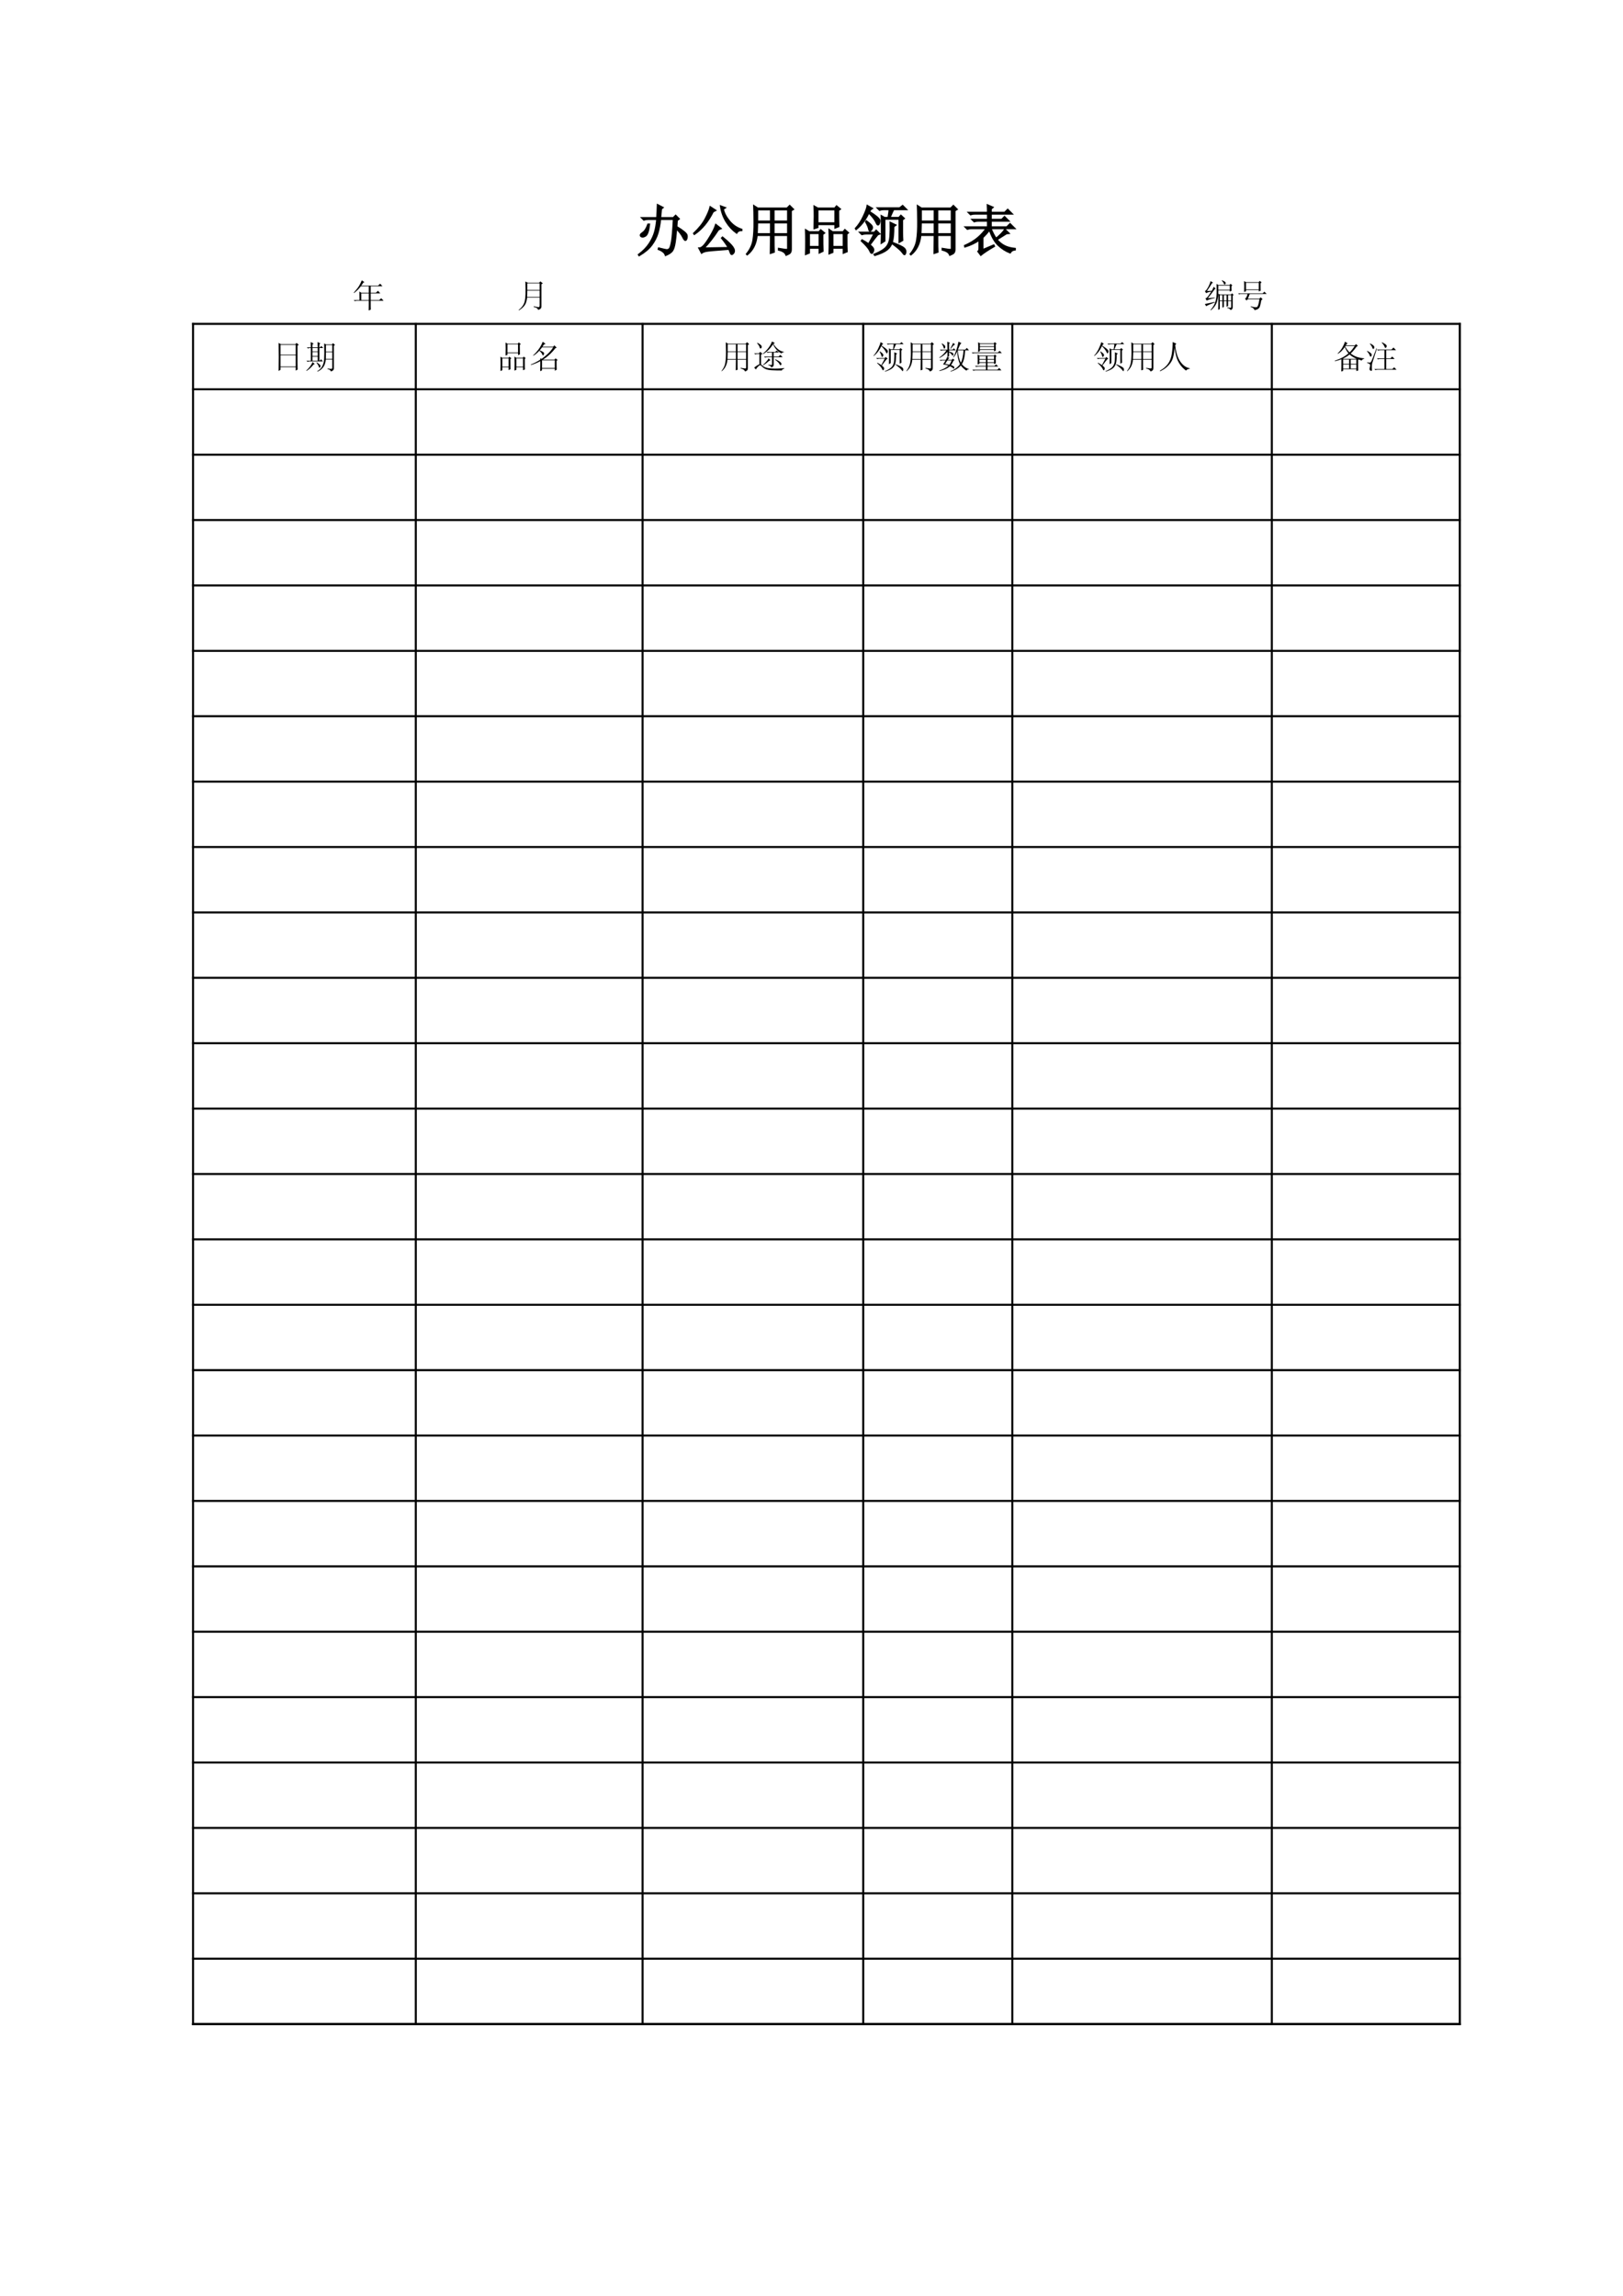 <?xml version="1.0" encoding="UTF-8"?>
<svg xmlns="http://www.w3.org/2000/svg" xmlns:xlink="http://www.w3.org/1999/xlink" width="595.304pt" height="841.89pt" viewBox="0 0 595.304 841.89" version="1.1">
<defs>
<g>
<symbol overflow="visible" id="glyph0-0">
<path style="stroke:none;" d=""/>
</symbol>
<symbol overflow="visible" id="glyph0-1">
<path style="stroke:none;" d="M 15.172 -10.719 L 15.875 -11.266 L 14.703 -12.438 L 13.844 -11.578 L 9.062 -11.578 L 9.375 -14.938 L 9.922 -15.406 L 8.125 -16.344 C 8.07 -14.727 7.992 -13.141 7.891 -11.578 L 2.422 -11.578 L 3.047 -10.953 C 3.516 -11.109 4.035 -11.188 4.609 -11.188 L 7.891 -11.188 C 7.734 -9.301 7.457 -7.68 7.062 -6.328 C 6.676 -4.973 6.023 -3.594 5.109 -2.188 C 4.203 -0.781 2.891 0.57 1.172 1.875 L 1.328 2.109 C 3.359 0.91 4.879 -0.375 5.891 -1.75 C 6.91 -3.133 7.641 -4.555 8.078 -6.016 C 8.523 -7.473 8.852 -9.195 9.062 -11.188 L 14 -11.188 C 13.789 -7.164 13.555 -4.398 13.297 -2.891 C 13.035 -1.379 12.734 -0.477 12.391 -0.188 C 12.055 0.094 11.691 0.207 11.297 0.156 C 10.91 0.102 9.984 -0.102 8.516 -0.469 L 8.438 -0.156 C 9.906 0.414 10.77 1.145 11.031 2.031 C 11.914 1.664 12.602 1.258 13.094 0.812 C 13.594 0.375 13.973 -0.469 14.234 -1.719 C 14.492 -2.969 14.727 -5 14.938 -7.812 C 16.133 -6.613 16.969 -5.52 17.438 -4.531 C 17.906 -3.539 18.27 -3.254 18.531 -3.672 C 18.789 -4.086 18.867 -4.609 18.766 -5.234 C 18.66 -5.859 17.41 -6.898 15.016 -8.359 Z M 4.609 -9.219 C 4.086 -7.707 3.438 -6.691 2.656 -6.172 C 1.875 -5.648 1.664 -5.234 2.031 -4.922 C 2.395 -4.609 2.914 -4.66 3.594 -5.078 C 4.27 -5.492 4.738 -6.875 5 -9.219 Z M 4.609 -9.219 "/>
</symbol>
<symbol overflow="visible" id="glyph0-2">
<path style="stroke:none;" d="M 4.922 -0.469 C 6.691 -2.238 8.492 -4.531 10.328 -7.344 L 11.188 -7.734 L 9.453 -9.062 C 9.086 -7.914 8.422 -6.535 7.453 -4.922 C 6.492 -3.305 5.703 -2.16 5.078 -1.484 C 4.453 -0.805 3.879 -0.469 3.359 -0.469 L 4.219 1.172 C 4.582 0.91 5.102 0.703 5.781 0.547 C 6.457 0.391 9.301 0.129 14.312 -0.234 C 14.469 0.129 14.648 0.609 14.859 1.203 C 15.066 1.805 15.391 1.832 15.828 1.281 C 16.273 0.738 16.211 0.039 15.641 -0.812 C 15.066 -1.676 13.816 -2.891 11.891 -4.453 L 11.656 -4.219 C 12.75 -2.863 13.582 -1.664 14.156 -0.625 Z M 7.422 -15.562 C 7.16 -14.469 6.57 -13.047 5.656 -11.297 C 4.75 -9.547 3.332 -7.758 1.406 -5.938 L 1.562 -5.703 C 4.27 -7.523 6.535 -10.266 8.359 -13.922 L 9.219 -14.391 Z M 12.75 -15.328 L 11.266 -15.875 C 11.578 -13.789 12.254 -11.91 13.297 -10.234 C 14.336 -8.566 15.586 -7.211 17.047 -6.172 C 17.41 -6.797 18.008 -7.109 18.844 -7.109 L 18.844 -7.344 C 17.07 -7.914 15.57 -8.945 14.344 -10.438 C 13.125 -11.926 12.359 -13.398 12.047 -14.859 Z M 12.75 -15.328 "/>
</symbol>
<symbol overflow="visible" id="glyph0-3">
<path style="stroke:none;" d="M 10.641 -9.922 L 15.875 -9.922 L 15.875 -5.703 L 10.641 -5.703 Z M 12.516 -0.312 L 12.516 0.078 C 14.023 0.441 14.938 1.066 15.25 1.953 C 15.926 1.691 16.379 1.43 16.609 1.172 C 16.848 0.91 16.969 0.469 16.969 -0.156 L 16.969 -14.312 L 17.75 -14.781 L 16.5 -16.031 L 15.562 -15.094 L 4.766 -15.094 L 3.438 -15.953 C 3.488 -14.961 3.523 -13.082 3.547 -10.312 C 3.578 -7.551 3.445 -5.27 3.156 -3.469 C 2.875 -1.676 2.082 0.023 0.781 1.641 L 0.938 1.797 C 2.969 0.18 4.141 -2.188 4.453 -5.312 L 9.609 -5.312 C 9.609 -3.906 9.582 -1.719 9.531 1.25 L 10.719 0.859 C 10.664 0.129 10.641 -1.926 10.641 -5.312 L 15.875 -5.312 L 15.875 -0.391 C 15.875 -0.078 15.703 0.078 15.359 0.078 C 15.023 0.078 14.078 -0.051 12.516 -0.312 Z M 4.609 -14.703 L 9.609 -14.703 L 9.609 -10.328 L 4.609 -10.328 Z M 10.641 -14.703 L 15.875 -14.703 L 15.875 -10.328 L 10.641 -10.328 Z M 4.609 -9.922 L 9.609 -9.922 L 9.609 -5.703 L 4.453 -5.703 C 4.504 -6.273 4.555 -7.68 4.609 -9.922 Z M 4.609 -9.922 "/>
</symbol>
<symbol overflow="visible" id="glyph0-4">
<path style="stroke:none;" d="M 17.359 -5.703 L 17.906 -6.172 L 16.734 -7.188 L 16.109 -6.406 L 12.203 -6.406 L 11.031 -7.188 C 11.082 -5.988 11.109 -4.555 11.109 -2.891 C 11.109 -1.223 11.082 0.207 11.031 1.406 L 12.203 0.938 L 12.203 -0.625 L 16.266 -0.625 L 16.266 1.172 L 17.438 0.703 C 17.383 0.18 17.359 -1.953 17.359 -5.703 Z M 12.203 -6.016 L 16.266 -6.016 L 16.266 -1.016 L 12.203 -1.016 Z M 14.312 -14.391 L 14.938 -14.859 L 13.688 -15.875 L 13.062 -15.094 L 6.797 -15.094 L 5.547 -15.797 C 5.598 -14.703 5.625 -13.516 5.625 -12.234 C 5.625 -10.961 5.598 -9.488 5.547 -7.812 L 6.719 -8.203 L 6.719 -9.297 L 13.219 -9.297 L 13.219 -8.047 L 14.391 -8.516 C 14.336 -9.879 14.312 -11.836 14.312 -14.391 Z M 6.719 -14.703 L 13.219 -14.703 L 13.219 -9.688 L 6.719 -9.688 Z M 8.516 -5.625 L 9.141 -6.094 L 7.891 -7.109 L 7.266 -6.406 L 3.594 -6.406 L 2.422 -7.109 C 2.473 -5.961 2.5 -4.539 2.5 -2.844 C 2.5 -1.156 2.473 0.336 2.422 1.641 L 3.594 1.172 L 3.594 -0.625 L 7.422 -0.625 L 7.422 1.094 L 8.594 0.547 C 8.539 -0.703 8.516 -2.758 8.516 -5.625 Z M 3.594 -6.016 L 7.422 -6.016 L 7.422 -1.016 L 3.594 -1.016 Z M 3.594 -6.016 "/>
</symbol>
<symbol overflow="visible" id="glyph0-5">
<path style="stroke:none;" d="M 6.641 -15.094 L 5 -16.031 C 4.895 -15.25 4.438 -13.984 3.625 -12.234 C 2.82 -10.484 1.848 -8.984 0.703 -7.734 L 0.859 -7.5 C 2.836 -9.113 4.375 -11.148 5.469 -13.609 C 6.926 -12.148 7.848 -10.945 8.234 -10 C 8.629 -9.062 8.957 -8.895 9.219 -9.5 C 9.477 -10.102 9.531 -10.562 9.375 -10.875 C 9.219 -11.188 8.914 -11.535 8.469 -11.922 C 8.031 -12.316 7.082 -12.984 5.625 -13.922 C 5.938 -14.492 6.273 -14.883 6.641 -15.094 Z M 4.453 -10.172 C 5.078 -9.066 5.453 -8.176 5.578 -7.5 C 5.711 -6.82 5.973 -6.727 6.359 -7.219 C 6.754 -7.719 6.832 -8.176 6.594 -8.594 C 6.363 -9.008 5.703 -9.613 4.609 -10.406 Z M 3.047 -3.438 L 2.891 -3.203 C 4.555 -1.641 5.57 -0.43 5.938 0.422 C 6.301 1.285 6.625 1.469 6.906 0.969 C 7.195 0.477 7.266 0.051 7.109 -0.312 C 6.953 -0.676 6.508 -1.145 5.781 -1.719 C 7.238 -3.695 8.227 -4.973 8.75 -5.547 L 9.375 -5.781 L 8.203 -6.953 L 7.578 -6.25 L 2.344 -6.25 L 2.969 -5.625 C 3.438 -5.781 3.957 -5.859 4.531 -5.859 L 7.578 -5.859 L 5.469 -1.953 C 4.633 -2.523 3.828 -3.02 3.047 -3.438 Z M 10.172 -2.5 L 11.266 -3.203 L 11.266 -11.266 L 16.734 -11.266 L 16.734 -2.812 L 17.828 -3.438 C 17.773 -4.375 17.75 -5.285 17.75 -6.172 L 17.75 -10.953 L 18.375 -11.422 L 17.281 -12.438 L 16.578 -11.656 L 13.141 -11.656 C 13.766 -13.164 14.234 -14.207 14.547 -14.781 L 19.156 -14.781 L 17.906 -16.031 L 16.812 -15.172 L 8.828 -15.172 L 9.453 -14.547 C 9.93 -14.703 10.457 -14.781 11.031 -14.781 L 13.062 -14.781 C 13.062 -14.156 12.93 -13.113 12.672 -11.656 L 11.266 -11.656 L 10.172 -12.281 C 10.223 -10.707 10.25 -9.02 10.25 -7.219 C 10.25 -5.426 10.223 -3.852 10.172 -2.5 Z M 15.25 -8.984 L 13.453 -9.844 C 13.504 -8.07 13.477 -6.406 13.375 -4.844 C 13.27 -3.281 12.836 -2.016 12.078 -1.047 C 11.328 -0.086 9.828 0.859 7.578 1.797 L 7.734 2.031 C 9.773 1.406 11.25 0.727 12.156 0 C 13.07 -0.727 13.695 -1.664 14.031 -2.812 C 14.375 -3.957 14.547 -5.832 14.547 -8.438 Z M 14.234 -2.5 L 14.156 -2.266 C 15.613 -1.172 16.586 -0.379 17.078 0.109 C 17.578 0.609 17.969 1.066 18.25 1.484 C 18.539 1.898 18.766 1.797 18.922 1.172 C 19.078 0.547 18.906 0 18.406 -0.469 C 17.914 -0.938 16.523 -1.613 14.234 -2.5 Z M 14.234 -2.5 "/>
</symbol>
<symbol overflow="visible" id="glyph0-6">
<path style="stroke:none;" d="M 7.188 0.156 L 7.188 -4.453 C 8.176 -5.391 9.035 -6.352 9.766 -7.344 C 10.609 -4.789 11.691 -2.891 13.016 -1.641 C 14.348 -0.391 15.77 0.52 17.281 1.094 C 17.645 0.469 18.242 0.102 19.078 0 L 19.078 -0.312 C 17.516 -0.469 16.211 -0.816 15.172 -1.359 C 14.129 -1.91 13.191 -2.68 12.359 -3.672 C 13.398 -4.348 14.598 -5.102 15.953 -5.938 L 16.734 -6.016 L 15.406 -7.344 C 14.727 -6.301 13.633 -5.18 12.125 -3.984 C 11.344 -5.129 10.691 -6.406 10.172 -7.812 L 18.844 -7.812 L 17.281 -9.375 L 16.109 -8.203 L 10.25 -8.203 L 10.25 -10.562 L 16.656 -10.562 L 15.25 -11.969 L 14.234 -10.953 L 10.25 -10.953 L 10.25 -13.141 L 17.906 -13.141 L 16.422 -14.625 L 15.328 -13.531 L 10.25 -13.531 L 10.25 -14.938 L 10.875 -15.484 L 9.062 -16.266 C 9.113 -15.43 9.141 -14.52 9.141 -13.531 L 2.188 -13.531 L 2.812 -12.906 C 3.281 -13.062 3.801 -13.141 4.375 -13.141 L 9.141 -13.141 L 9.141 -10.953 L 3.516 -10.953 L 4.141 -10.328 C 4.609 -10.484 5.129 -10.562 5.703 -10.562 L 9.141 -10.562 L 9.141 -8.203 L 1.016 -8.203 L 1.641 -7.578 C 2.109 -7.734 2.629 -7.812 3.203 -7.812 L 8.672 -7.812 C 7.734 -6.457 6.641 -5.258 5.391 -4.219 C 4.141 -3.176 2.578 -2.238 0.703 -1.406 L 0.781 -1.094 C 2.812 -1.719 4.555 -2.551 6.016 -3.594 L 6.016 -0.547 C 6.016 0.078 5.883 0.492 5.625 0.703 L 6.562 1.953 C 7.5 1.172 9.117 0.102 11.422 -1.25 L 11.266 -1.562 Z M 7.188 0.156 "/>
</symbol>
<symbol overflow="visible" id="glyph1-0">
<path style="stroke:none;" d=""/>
</symbol>
<symbol overflow="visible" id="glyph1-1">
<path style="stroke:none;" d=""/>
</symbol>
<symbol overflow="visible" id="glyph1-2">
<path style="stroke:none;" d="M 3.281 -5.016 L 6.031 -5.016 L 6.031 -2.531 L 3.281 -2.531 Z M 3.469 -9.781 C 2.938 -8.5 2.391 -7.508 1.828 -6.812 C 1.266 -6.113 0.828 -5.594 0.516 -5.25 L 0.609 -5.109 C 1.234 -5.609 1.723 -6.039 2.078 -6.406 C 2.441 -6.781 2.797 -7.188 3.141 -7.625 L 6.031 -7.625 L 6.031 -5.25 L 3.281 -5.25 L 2.578 -5.672 C 2.609 -5.016 2.625 -3.969 2.625 -2.531 L 0.516 -2.531 L 0.891 -2.156 C 1.172 -2.25 1.484 -2.297 1.828 -2.297 L 6.031 -2.297 L 6.031 -0.844 C 6.031 -0.406 6.02 0.297 6 1.266 L 6.781 0.938 C 6.75 0.531 6.734 0.062 6.734 -0.469 L 6.734 -2.297 L 11.469 -2.297 L 10.578 -3.234 L 9.875 -2.531 L 6.734 -2.531 L 6.734 -5.016 L 10.25 -5.016 L 9.406 -5.953 L 8.656 -5.25 L 6.734 -5.25 L 6.734 -7.625 L 11.047 -7.625 L 10.203 -8.562 L 9.453 -7.859 L 3.281 -7.859 C 3.531 -8.234 3.781 -8.594 4.031 -8.938 L 4.453 -9.125 Z M 3.469 -9.781 "/>
</symbol>
<symbol overflow="visible" id="glyph1-3">
<path style="stroke:none;" d="M 4.219 -8.656 L 8.75 -8.656 L 8.75 -6.266 L 4.219 -6.266 Z M 4.219 -6.031 L 8.75 -6.031 L 8.75 -3.703 L 4.172 -3.703 C 4.203 -4.516 4.219 -5.289 4.219 -6.031 Z M 6.594 -0.281 L 6.547 -0.047 C 7.672 0.234 8.203 0.609 8.141 1.078 C 8.734 0.891 9.094 0.688 9.219 0.469 C 9.344 0.25 9.406 0.031 9.406 -0.188 L 9.406 -8.375 L 9.922 -8.656 L 9.031 -9.406 L 8.516 -8.891 L 4.453 -8.891 L 3.516 -9.359 C 3.578 -7.359 3.594 -5.82 3.562 -4.75 C 3.531 -3.676 3.438 -2.801 3.281 -2.125 C 3.125 -1.457 2.848 -0.859 2.453 -0.328 C 2.066 0.203 1.594 0.672 1.031 1.078 L 1.172 1.219 C 1.953 0.75 2.609 0.188 3.141 -0.469 C 3.672 -1.125 4.016 -2.125 4.172 -3.469 L 8.75 -3.469 L 8.75 -0.609 C 8.75 -0.141 8.598 0.078 8.297 0.047 C 8.004 0.016 7.438 -0.094 6.594 -0.281 Z M 6.594 -0.281 "/>
</symbol>
<symbol overflow="visible" id="glyph1-4">
<path style="stroke:none;" d="M 5.484 -7.859 L 9.688 -7.859 L 9.688 -6.312 L 5.484 -6.312 Z M 6.031 -4.359 L 6.969 -4.359 L 6.969 -2.391 L 6.031 -2.391 Z M 7.531 -4.359 L 8.516 -4.359 L 8.516 -2.391 L 7.531 -2.391 Z M 9.078 -4.359 L 10.203 -4.359 L 10.203 -2.391 L 9.078 -2.391 Z M 6.781 -9.828 L 6.734 -9.688 C 7.109 -9.344 7.363 -8.984 7.5 -8.609 C 7.645 -8.234 7.812 -8.145 8 -8.344 C 8.188 -8.551 8.234 -8.77 8.141 -9 C 8.047 -9.238 7.594 -9.516 6.781 -9.828 Z M 2.625 1.078 L 2.766 1.219 C 3.922 0.25 4.672 -0.828 5.016 -2.016 C 5.359 -3.203 5.516 -4.555 5.484 -6.078 L 9.688 -6.078 L 9.688 -5.672 L 10.344 -5.953 C 10.312 -6.223 10.297 -6.781 10.297 -7.625 L 10.625 -7.906 L 10.016 -8.516 L 9.594 -8.094 L 5.484 -8.094 L 4.828 -8.469 C 4.859 -8 4.875 -7.047 4.875 -5.609 C 4.875 -4.18 4.723 -2.957 4.422 -1.938 C 4.129 -0.926 3.531 0.078 2.625 1.078 Z M 8.75 0.141 L 8.75 0.328 C 9.375 0.453 9.797 0.719 10.016 1.125 C 10.359 0.969 10.566 0.812 10.641 0.656 C 10.723 0.5 10.766 0.297 10.766 0.047 L 10.766 -4.172 L 11.094 -4.453 L 10.531 -5.016 L 10.109 -4.594 L 6.078 -4.594 L 5.484 -4.875 L 5.484 -1.266 C 5.484 -0.578 5.469 0.188 5.438 1.031 L 6.031 0.75 L 6.031 -2.156 L 6.969 -2.156 L 6.969 0.234 L 7.531 -0.047 L 7.531 -2.156 L 8.516 -2.156 L 8.516 -0.094 L 9.078 -0.375 L 9.078 -2.156 L 10.203 -2.156 L 10.203 -0.047 C 10.203 0.141 10.145 0.238 10.031 0.25 C 9.926 0.27 9.5 0.234 8.75 0.141 Z M 0.562 -1.125 L 1.031 -0.281 C 1.375 -0.562 2.438 -1.031 4.219 -1.688 L 4.172 -1.875 C 2.266 -1.438 1.062 -1.188 0.562 -1.125 Z M 1.312 -5.859 C 1.938 -6.754 2.562 -7.719 3.188 -8.75 L 3.562 -8.938 L 2.672 -9.5 C 2.359 -8.5 1.988 -7.648 1.562 -6.953 C 1.145 -6.254 0.812 -5.891 0.562 -5.859 L 1.031 -5.062 C 1.281 -5.281 1.906 -5.484 2.906 -5.672 C 2.188 -4.547 1.691 -3.848 1.422 -3.578 C 1.16 -3.316 0.938 -3.172 0.75 -3.141 L 1.266 -2.344 C 1.609 -2.625 2.578 -2.938 4.172 -3.281 L 4.172 -3.469 L 1.641 -3.234 C 2.391 -4.141 3.25 -5.258 4.219 -6.594 L 4.547 -6.781 L 3.75 -7.391 C 3.562 -6.828 3.344 -6.348 3.094 -5.953 Z M 1.312 -5.859 "/>
</symbol>
<symbol overflow="visible" id="glyph1-5">
<path style="stroke:none;" d="M 8.984 -8.703 L 9.359 -9.031 L 8.703 -9.594 L 8.281 -9.125 L 3.656 -9.125 L 2.953 -9.5 C 2.984 -8.875 3 -8.207 3 -7.5 C 3 -6.801 2.984 -6.145 2.953 -5.531 L 3.656 -5.766 L 3.656 -6.219 L 8.328 -6.219 L 8.328 -5.719 L 9.031 -6 C 9 -6.395 8.984 -7.297 8.984 -8.703 Z M 3.656 -8.891 L 8.328 -8.891 L 8.328 -6.453 L 3.656 -6.453 Z M 9.266 -2.531 L 9.734 -2.859 L 9.031 -3.562 L 8.516 -3.047 L 4.359 -3.047 L 5.016 -4.781 L 11.234 -4.781 L 10.391 -5.625 L 9.781 -5.016 L 0.75 -5.016 L 1.125 -4.641 L 1.547 -4.781 L 4.219 -4.781 C 4.094 -4.312 3.957 -3.938 3.812 -3.656 C 3.676 -3.375 3.5 -3.172 3.281 -3.047 L 3.844 -2.391 L 4.266 -2.812 L 8.562 -2.812 C 8.312 -1.062 8.004 -0.117 7.641 0.016 C 7.285 0.16 6.535 0.062 5.391 -0.281 L 5.344 -0.094 C 6.238 0.281 6.719 0.703 6.781 1.172 C 7.281 1.047 7.641 0.926 7.859 0.812 C 8.078 0.707 8.297 0.531 8.516 0.281 C 8.734 0.031 8.984 -0.906 9.266 -2.531 Z M 9.266 -2.531 "/>
</symbol>
<symbol overflow="visible" id="glyph1-6">
<path style="stroke:none;" d="M 3.234 -8.609 L 8.797 -8.609 L 8.797 -5.016 L 3.234 -5.016 Z M 3.234 -4.781 L 8.797 -4.781 L 8.797 -0.656 L 3.234 -0.656 Z M 2.531 0.984 L 3.234 0.516 L 3.234 -0.422 L 8.797 -0.422 L 8.797 0.844 L 9.5 0.469 C 9.469 -0.281 9.453 -1.109 9.453 -2.016 L 9.453 -8.328 L 9.922 -8.609 L 9.125 -9.312 L 8.656 -8.844 L 3.375 -8.844 L 2.531 -9.312 C 2.562 -7.406 2.578 -5.68 2.578 -4.141 C 2.578 -2.598 2.562 -0.891 2.531 0.984 Z M 2.531 0.984 "/>
</symbol>
<symbol overflow="visible" id="glyph1-7">
<path style="stroke:none;" d="M 2.953 -7.438 L 4.875 -7.438 L 4.875 -6.172 L 2.953 -6.172 Z M 2.953 -5.953 L 4.875 -5.953 L 4.875 -4.5 L 2.953 -4.5 Z M 2.953 -4.266 L 4.875 -4.266 L 4.875 -2.766 L 2.953 -2.766 Z M 2.344 -7.672 L 0.891 -7.672 L 1.266 -7.297 L 1.922 -7.438 L 2.344 -7.438 L 2.344 -2.766 L 0.75 -2.766 L 1.125 -2.391 L 1.781 -2.531 L 6.781 -2.531 L 6.078 -3.328 L 5.578 -2.766 L 5.484 -2.766 L 5.484 -7.438 L 6.922 -7.438 L 6.172 -8.188 L 5.672 -7.672 L 5.484 -7.672 L 5.484 -8.797 L 5.859 -9.125 L 4.828 -9.641 C 4.859 -8.891 4.875 -8.234 4.875 -7.672 L 2.953 -7.672 L 2.953 -8.75 L 3.375 -9.078 L 2.297 -9.641 C 2.328 -9.109 2.344 -8.453 2.344 -7.672 Z M 2.953 -2.297 C 2.797 -1.797 2.516 -1.27 2.109 -0.719 C 1.703 -0.176 1.219 0.344 0.656 0.844 L 0.797 0.938 C 1.609 0.469 2.469 -0.312 3.375 -1.406 L 3.797 -1.594 Z M 4.547 -2.203 L 4.406 -2.109 C 4.906 -1.453 5.203 -0.926 5.297 -0.531 C 5.391 -0.145 5.535 -0.094 5.734 -0.375 C 5.93 -0.656 5.969 -0.895 5.844 -1.094 C 5.727 -1.301 5.297 -1.672 4.547 -2.203 Z M 7.906 -8.516 L 10.203 -8.516 L 10.203 -6.125 L 7.906 -6.125 Z M 7.906 -5.906 L 10.203 -5.906 L 10.203 -3.469 L 7.859 -3.469 C 7.891 -4.188 7.906 -5 7.906 -5.906 Z M 8.516 0.047 L 8.469 0.281 C 9.219 0.406 9.625 0.703 9.688 1.172 C 10.156 1.016 10.457 0.844 10.594 0.656 C 10.738 0.469 10.812 0.297 10.812 0.141 L 10.812 -8.281 L 11.234 -8.562 L 10.484 -9.219 L 10.062 -8.75 L 7.953 -8.75 L 7.25 -9.125 C 7.281 -8.344 7.297 -7.156 7.297 -5.562 C 7.297 -3.977 7.219 -2.848 7.062 -2.172 C 6.906 -1.504 6.648 -0.906 6.297 -0.375 C 5.941 0.156 5.406 0.641 4.688 1.078 L 4.781 1.219 C 5.562 0.906 6.238 0.398 6.812 -0.297 C 7.383 -1.004 7.734 -1.984 7.859 -3.234 L 10.203 -3.234 L 10.203 -0.234 C 10.203 0.047 10.109 0.191 9.922 0.203 C 9.734 0.223 9.266 0.172 8.516 0.047 Z M 8.516 0.047 "/>
</symbol>
<symbol overflow="visible" id="glyph1-8">
<path style="stroke:none;" d="M 10.391 -3.422 L 10.719 -3.703 L 10.016 -4.312 L 9.641 -3.844 L 7.297 -3.844 L 6.594 -4.312 C 6.625 -3.594 6.641 -2.734 6.641 -1.734 C 6.641 -0.734 6.625 0.125 6.594 0.844 L 7.297 0.562 L 7.297 -0.375 L 9.734 -0.375 L 9.734 0.703 L 10.438 0.422 C 10.406 0.109 10.391 -1.172 10.391 -3.422 Z M 7.297 -3.609 L 9.734 -3.609 L 9.734 -0.609 L 7.297 -0.609 Z M 8.562 -8.609 L 8.938 -8.891 L 8.188 -9.5 L 7.812 -9.031 L 4.078 -9.031 L 3.328 -9.453 C 3.359 -8.797 3.375 -8.082 3.375 -7.312 C 3.375 -6.551 3.359 -5.676 3.328 -4.688 L 4.031 -4.922 L 4.031 -5.578 L 7.906 -5.578 L 7.906 -4.828 L 8.609 -5.109 C 8.578 -5.91 8.562 -7.078 8.562 -8.609 Z M 4.031 -8.797 L 7.906 -8.797 L 7.906 -5.812 L 4.031 -5.812 Z M 5.109 -3.375 L 5.484 -3.656 L 4.734 -4.266 L 4.359 -3.844 L 2.156 -3.844 L 1.453 -4.266 C 1.484 -3.578 1.5 -2.723 1.5 -1.703 C 1.5 -0.691 1.484 0.203 1.453 0.984 L 2.156 0.703 L 2.156 -0.375 L 4.453 -0.375 L 4.453 0.656 L 5.156 0.328 C 5.125 -0.422 5.109 -1.656 5.109 -3.375 Z M 2.156 -3.609 L 4.453 -3.609 L 4.453 -0.609 L 2.156 -0.609 Z M 2.156 -3.609 "/>
</symbol>
<symbol overflow="visible" id="glyph1-9">
<path style="stroke:none;" d="M 9.594 -7.344 L 10.109 -7.578 L 9.219 -8.422 L 8.797 -7.906 L 4.875 -7.906 C 5.094 -8.25 5.312 -8.547 5.531 -8.797 L 6.031 -8.984 L 4.969 -9.734 C 4.594 -8.734 4.078 -7.789 3.422 -6.906 C 2.766 -6.02 2.109 -5.312 1.453 -4.781 L 1.594 -4.641 C 2.688 -5.297 3.734 -6.305 4.734 -7.672 L 8.797 -7.672 C 8.266 -6.828 7.609 -6.039 6.828 -5.312 C 6.055 -4.582 5.312 -3.969 4.594 -3.469 L 4.078 -3.656 L 4.078 -3.188 C 3.047 -2.5 1.891 -1.906 0.609 -1.406 L 0.656 -1.219 C 1.875 -1.562 3.016 -2.031 4.078 -2.625 L 4.078 -1.125 C 4.078 -0.781 4.062 -0.062 4.031 1.031 L 4.734 0.75 L 4.734 0.141 L 9.406 0.141 L 9.406 0.891 L 10.109 0.516 C 10.078 -0.016 10.062 -0.516 10.062 -0.984 L 10.062 -2.766 L 10.438 -3.047 L 9.688 -3.656 L 9.312 -3.188 L 5.062 -3.188 C 5.863 -3.688 6.629 -4.266 7.359 -4.922 C 8.098 -5.578 8.844 -6.383 9.594 -7.344 Z M 3.891 -6.594 L 3.75 -6.453 C 4.344 -5.898 4.703 -5.438 4.828 -5.062 C 4.953 -4.688 5.098 -4.613 5.266 -4.844 C 5.441 -5.082 5.516 -5.328 5.484 -5.578 C 5.453 -5.828 4.922 -6.164 3.891 -6.594 Z M 4.734 -2.953 L 9.406 -2.953 L 9.406 -0.141 L 4.734 -0.141 Z M 4.734 -2.953 "/>
</symbol>
<symbol overflow="visible" id="glyph1-10">
<path style="stroke:none;" d="M 6.359 -5.953 L 9.5 -5.953 L 9.5 -3.422 L 6.359 -3.422 Z M 7.484 -0.188 L 7.484 0.047 C 8.391 0.266 8.938 0.641 9.125 1.172 C 9.531 1.016 9.801 0.859 9.938 0.703 C 10.082 0.547 10.156 0.281 10.156 -0.094 L 10.156 -8.562 L 10.625 -8.844 L 9.875 -9.594 L 9.312 -9.031 L 2.859 -9.031 L 2.062 -9.547 C 2.094 -8.953 2.113 -7.828 2.125 -6.172 C 2.145 -4.523 2.066 -3.16 1.891 -2.078 C 1.723 -1.004 1.25 0.016 0.469 0.984 L 0.562 1.078 C 1.781 0.109 2.484 -1.312 2.672 -3.188 L 5.766 -3.188 C 5.766 -2.344 5.75 -1.031 5.719 0.75 L 6.406 0.516 C 6.375 0.078 6.359 -1.156 6.359 -3.188 L 9.5 -3.188 L 9.5 -0.234 C 9.5 -0.047 9.395 0.047 9.188 0.047 C 8.988 0.047 8.422 -0.031 7.484 -0.188 Z M 2.766 -8.797 L 5.766 -8.797 L 5.766 -6.172 L 2.766 -6.172 Z M 6.359 -8.797 L 9.5 -8.797 L 9.5 -6.172 L 6.359 -6.172 Z M 2.766 -5.953 L 5.766 -5.953 L 5.766 -3.422 L 2.672 -3.422 C 2.703 -3.766 2.734 -4.609 2.766 -5.953 Z M 2.766 -5.953 "/>
</symbol>
<symbol overflow="visible" id="glyph1-11">
<path style="stroke:none;" d="M 6.969 -9.828 C 6.844 -9.297 6.492 -8.613 5.922 -7.781 C 5.348 -6.957 4.594 -6.145 3.656 -5.344 L 3.75 -5.203 C 5.219 -6.098 6.43 -7.297 7.391 -8.797 C 8.172 -7.172 9.219 -6.051 10.531 -5.438 C 10.625 -5.719 10.906 -5.875 11.375 -5.906 L 11.422 -6.031 C 9.953 -6.25 8.656 -7.219 7.531 -8.938 L 8.047 -9.312 Z M 5.672 -1.312 L 5.672 -1.125 C 6.379 -0.969 6.734 -0.703 6.734 -0.328 C 7.328 -0.484 7.625 -0.781 7.625 -1.219 L 7.625 -4.078 L 10.906 -4.078 L 10.062 -4.922 L 9.406 -4.312 L 7.625 -4.312 L 7.625 -5.812 L 9.594 -5.812 L 8.703 -6.5 L 8.188 -6.031 L 5.016 -6.031 L 5.391 -5.672 C 5.672 -5.766 5.977 -5.812 6.312 -5.812 L 7.016 -5.812 L 7.016 -4.312 L 4.078 -4.312 L 4.453 -3.938 C 4.734 -4.031 5.047 -4.078 5.391 -4.078 L 7.016 -4.078 L 7.016 -1.641 C 7.047 -1.359 6.957 -1.219 6.75 -1.219 C 6.551 -1.219 6.191 -1.25 5.672 -1.312 Z M 5.719 -3.656 C 5.688 -3.438 5.469 -3.094 5.062 -2.625 C 4.656 -2.156 4.188 -1.688 3.656 -1.219 L 3.797 -1.125 C 4.484 -1.531 5.035 -1.926 5.453 -2.312 C 5.867 -2.707 6.219 -2.922 6.5 -2.953 Z M 8.094 -3.188 C 8.562 -2.844 8.938 -2.531 9.219 -2.25 C 9.5 -1.969 9.707 -1.676 9.844 -1.375 C 9.988 -1.082 10.16 -1.047 10.359 -1.266 C 10.566 -1.484 10.531 -1.766 10.25 -2.109 C 9.969 -2.453 9.281 -2.859 8.188 -3.328 Z M 3 -1.453 L 3 -5.016 L 3.516 -5.297 L 2.719 -6.031 L 2.156 -5.484 L 0.469 -5.484 L 0.844 -5.109 C 1.125 -5.203 1.438 -5.25 1.781 -5.25 L 2.391 -5.25 L 2.391 -1.5 C 1.703 -1.188 1.062 -0.766 0.469 -0.234 L 1.125 0.422 C 1.25 0.109 1.5 -0.234 1.875 -0.609 C 2.25 -0.984 2.516 -1.16 2.672 -1.141 C 2.828 -1.129 3.098 -0.926 3.484 -0.531 C 3.879 -0.145 4.348 0.145 4.891 0.344 C 5.441 0.551 6.164 0.676 7.062 0.719 C 7.969 0.77 9.156 0.797 10.625 0.797 C 10.688 0.484 10.984 0.25 11.516 0.094 L 11.516 -0.094 C 9.859 0.094 8.352 0.145 7 0.062 C 5.645 -0.008 4.707 -0.203 4.188 -0.516 C 3.676 -0.828 3.281 -1.141 3 -1.453 Z M 1.547 -9.172 C 2.016 -8.703 2.312 -8.238 2.438 -7.781 C 2.562 -7.332 2.723 -7.172 2.922 -7.297 C 3.129 -7.422 3.238 -7.598 3.25 -7.828 C 3.27 -8.066 3.156 -8.312 2.906 -8.562 C 2.656 -8.812 2.25 -9.078 1.688 -9.359 Z M 1.547 -9.172 "/>
</symbol>
<symbol overflow="visible" id="glyph1-12">
<path style="stroke:none;" d="M 3.984 -9.031 L 3 -9.594 C 2.938 -9.125 2.66 -8.367 2.172 -7.328 C 1.691 -6.285 1.109 -5.391 0.422 -4.641 L 0.516 -4.5 C 1.703 -5.469 2.625 -6.68 3.281 -8.141 C 4.156 -7.266 4.707 -6.547 4.938 -5.984 C 5.176 -5.43 5.375 -5.332 5.531 -5.688 C 5.688 -6.039 5.719 -6.312 5.625 -6.5 C 5.531 -6.688 5.348 -6.895 5.078 -7.125 C 4.816 -7.363 4.25 -7.766 3.375 -8.328 C 3.562 -8.672 3.766 -8.906 3.984 -9.031 Z M 2.672 -6.078 C 3.047 -5.43 3.27 -4.906 3.344 -4.5 C 3.426 -4.094 3.582 -4.035 3.812 -4.328 C 4.051 -4.629 4.098 -4.906 3.953 -5.156 C 3.816 -5.406 3.422 -5.758 2.766 -6.219 Z M 1.828 -2.062 L 1.734 -1.922 C 2.734 -0.984 3.344 -0.258 3.562 0.25 C 3.781 0.77 3.973 0.879 4.141 0.578 C 4.316 0.285 4.359 0.031 4.266 -0.188 C 4.172 -0.406 3.906 -0.688 3.469 -1.031 C 4.344 -2.219 4.938 -2.984 5.25 -3.328 L 5.625 -3.469 L 4.922 -4.172 L 4.547 -3.75 L 1.406 -3.75 L 1.781 -3.375 C 2.062 -3.469 2.375 -3.516 2.719 -3.516 L 4.547 -3.516 L 3.281 -1.172 C 2.781 -1.516 2.297 -1.812 1.828 -2.062 Z M 6.078 -1.5 L 6.734 -1.922 L 6.734 -6.734 L 10.016 -6.734 L 10.016 -1.688 L 10.672 -2.062 C 10.641 -2.625 10.625 -3.172 10.625 -3.703 L 10.625 -6.547 L 11 -6.828 L 10.344 -7.438 L 9.922 -6.969 L 7.859 -6.969 C 8.234 -7.875 8.516 -8.5 8.703 -8.844 L 11.469 -8.844 L 10.719 -9.594 L 10.062 -9.078 L 5.297 -9.078 L 5.672 -8.703 C 5.941 -8.797 6.25 -8.844 6.594 -8.844 L 7.812 -8.844 C 7.812 -8.469 7.734 -7.844 7.578 -6.969 L 6.734 -6.969 L 6.078 -7.344 C 6.109 -6.414 6.125 -5.41 6.125 -4.328 C 6.125 -3.254 6.109 -2.312 6.078 -1.5 Z M 9.125 -5.391 L 8.047 -5.906 C 8.078 -4.844 8.062 -3.844 8 -2.906 C 7.938 -1.969 7.676 -1.207 7.219 -0.625 C 6.77 -0.051 5.879 0.516 4.547 1.078 L 4.641 1.219 C 5.848 0.844 6.723 0.438 7.266 0 C 7.816 -0.438 8.191 -1 8.391 -1.688 C 8.598 -2.375 8.703 -3.5 8.703 -5.062 Z M 8.516 -1.5 L 8.469 -1.359 C 9.344 -0.703 9.926 -0.227 10.219 0.062 C 10.52 0.363 10.754 0.641 10.922 0.891 C 11.098 1.141 11.234 1.078 11.328 0.703 C 11.422 0.328 11.316 0 11.016 -0.281 C 10.723 -0.562 9.891 -0.969 8.516 -1.5 Z M 8.516 -1.5 "/>
</symbol>
<symbol overflow="visible" id="glyph1-13">
<path style="stroke:none;" d="M 3.516 -2.859 L 5.109 -2.859 C 4.859 -2.266 4.578 -1.75 4.266 -1.312 C 3.703 -1.438 3.188 -1.547 2.719 -1.641 C 3 -2.047 3.266 -2.453 3.516 -2.859 Z M 1.547 -9.172 L 1.453 -9.031 C 1.797 -8.531 2.031 -8.051 2.156 -7.594 C 2.281 -7.145 2.438 -7.078 2.625 -7.391 C 2.812 -7.703 2.828 -7.984 2.672 -8.234 C 2.516 -8.484 2.141 -8.797 1.547 -9.172 Z M 5.625 -9.312 C 5.531 -9 5.188 -8.297 4.594 -7.203 L 4.734 -7.156 C 5.172 -7.656 5.488 -8.031 5.688 -8.281 C 5.895 -8.531 6.133 -8.688 6.406 -8.75 Z M 3.516 -9.781 C 3.547 -8.938 3.562 -7.953 3.562 -6.828 L 0.797 -6.828 L 1.172 -6.453 C 1.453 -6.547 1.766 -6.594 2.109 -6.594 L 3.188 -6.594 C 2.594 -5.633 1.719 -4.75 0.562 -3.938 L 0.656 -3.797 C 1.75 -4.359 2.719 -5.102 3.562 -6.031 L 3.562 -4.125 L 3.469 -4.172 C 3.375 -3.891 3.203 -3.531 2.953 -3.094 L 0.703 -3.094 L 1.078 -2.719 L 1.5 -2.859 L 2.859 -2.859 C 2.422 -2.109 2.109 -1.641 1.922 -1.453 C 2.641 -1.359 3.312 -1.203 3.938 -0.984 C 3 -0.172 1.875 0.422 0.562 0.797 L 0.609 0.984 C 2.141 0.703 3.438 0.125 4.5 -0.75 C 4.969 -0.562 5.332 -0.332 5.594 -0.062 C 5.863 0.195 6.02 0.188 6.062 -0.094 C 6.102 -0.375 6.039 -0.582 5.875 -0.719 C 5.707 -0.863 5.375 -1.016 4.875 -1.172 C 5.156 -1.547 5.453 -2.078 5.766 -2.766 L 6.172 -3.047 L 5.484 -3.562 L 5.156 -3.094 L 3.656 -3.094 C 3.875 -3.469 4.094 -3.719 4.312 -3.844 L 3.609 -4.078 L 4.172 -4.453 L 4.172 -5.906 C 4.641 -5.594 4.984 -5.266 5.203 -4.922 C 5.422 -4.578 5.582 -4.551 5.688 -4.844 C 5.801 -5.145 5.754 -5.391 5.547 -5.578 C 5.348 -5.766 4.891 -5.945 4.172 -6.125 L 4.172 -6.594 L 6.641 -6.594 L 5.906 -7.344 L 5.438 -6.828 L 4.172 -6.828 L 4.172 -9.031 L 4.5 -9.312 Z M 7.344 -6.594 L 9.453 -6.594 C 9.328 -4.57 9 -3.047 8.469 -2.016 C 7.875 -3.234 7.5 -4.758 7.344 -6.594 Z M 7.625 -9.781 C 7.094 -7.227 6.441 -5.328 5.672 -4.078 L 5.812 -3.984 C 6.363 -4.703 6.812 -5.461 7.156 -6.266 C 7.188 -4.523 7.516 -2.938 8.141 -1.5 C 7.328 -0.375 6.16 0.484 4.641 1.078 L 4.688 1.219 C 6.332 0.75 7.594 0 8.469 -1.031 C 9.031 -0.281 9.734 0.359 10.578 0.891 C 10.609 0.578 10.891 0.406 11.422 0.375 L 11.422 0.234 C 10.516 0.047 9.656 -0.531 8.844 -1.5 C 9.531 -2.562 9.938 -4.258 10.062 -6.594 L 11.469 -6.594 L 10.672 -7.484 L 10.062 -6.828 L 7.391 -6.828 C 7.703 -7.609 7.938 -8.16 8.094 -8.484 C 8.25 -8.816 8.453 -9.062 8.703 -9.219 Z M 7.625 -9.781 "/>
</symbol>
<symbol overflow="visible" id="glyph1-14">
<path style="stroke:none;" d="M 3.281 -4.453 L 5.672 -4.453 L 5.672 -3.422 L 3.281 -3.422 Z M 6.266 -4.453 L 8.656 -4.453 L 8.656 -3.422 L 6.266 -3.422 Z M 3.281 -3.188 L 5.672 -3.188 L 5.672 -2.203 L 3.281 -2.203 Z M 6.266 -3.188 L 8.656 -3.188 L 8.656 -2.203 L 6.266 -2.203 Z M 9.266 -4.219 L 9.594 -4.453 L 8.938 -5.062 L 8.609 -4.688 L 3.281 -4.688 L 2.625 -5.062 C 2.656 -4.469 2.672 -3.863 2.672 -3.25 C 2.672 -2.645 2.656 -2.031 2.625 -1.406 L 3.281 -1.641 L 3.281 -1.969 L 5.672 -1.969 L 5.672 -0.891 L 1.688 -0.891 L 2.062 -0.516 C 2.344 -0.609 2.656 -0.656 3 -0.656 L 5.672 -0.656 L 5.672 0.516 L 0.703 0.516 L 1.078 0.891 C 1.359 0.797 1.672 0.75 2.016 0.75 L 11.375 0.75 L 10.531 -0.141 L 9.875 0.516 L 6.266 0.516 L 6.266 -0.656 L 10.203 -0.656 L 9.406 -1.453 L 8.797 -0.891 L 6.266 -0.891 L 6.266 -1.969 L 8.656 -1.969 L 8.656 -1.547 L 9.312 -1.828 C 9.281 -2.234 9.266 -3.031 9.266 -4.219 Z M 3.469 -8.938 L 8.656 -8.938 L 8.656 -8.094 L 3.469 -8.094 Z M 3.469 -7.859 L 8.656 -7.859 L 8.656 -6.969 L 3.469 -6.969 Z M 9.266 -8.797 L 9.641 -9.031 L 8.891 -9.594 L 8.562 -9.172 L 3.516 -9.172 L 2.812 -9.547 C 2.844 -9.203 2.859 -8.645 2.859 -7.875 C 2.859 -7.113 2.844 -6.488 2.812 -6 L 3.469 -6.266 L 3.469 -6.734 L 8.656 -6.734 L 8.656 -6.219 L 9.312 -6.5 C 9.281 -6.875 9.266 -7.641 9.266 -8.797 Z M 0.469 -5.812 L 0.844 -5.438 C 1.125 -5.531 1.438 -5.578 1.781 -5.578 L 11.516 -5.578 L 10.719 -6.406 L 10.062 -5.812 Z M 0.469 -5.812 "/>
</symbol>
<symbol overflow="visible" id="glyph1-15">
<path style="stroke:none;" d="M 5.25 -9.641 C 5.25 -8.203 5.141 -6.758 4.922 -5.312 C 4.703 -3.863 4.238 -2.645 3.531 -1.656 C 2.832 -0.676 1.828 0.172 0.516 0.891 L 0.656 1.078 C 1.875 0.516 2.895 -0.207 3.719 -1.094 C 4.551 -1.988 5.098 -2.91 5.359 -3.859 C 5.629 -4.816 5.828 -6.039 5.953 -7.531 C 6.16 -5.945 6.422 -4.691 6.734 -3.766 C 7.047 -2.848 7.488 -2 8.062 -1.219 C 8.645 -0.438 9.344 0.25 10.156 0.844 C 10.406 0.438 10.844 0.219 11.469 0.188 L 11.469 -0.047 C 10.562 -0.172 9.707 -0.629 8.906 -1.422 C 8.113 -2.223 7.5 -3.207 7.062 -4.375 C 6.625 -5.539 6.328 -6.938 6.172 -8.562 L 6.594 -9.031 Z M 5.25 -9.641 "/>
</symbol>
<symbol overflow="visible" id="glyph1-16">
<path style="stroke:none;" d="M 3 1.172 L 3.703 0.938 L 3.703 0.328 L 8.516 0.328 L 8.516 0.984 L 9.219 0.797 C 9.188 0.359 9.172 -0.109 9.172 -0.609 L 9.172 -3.047 L 9.359 -3.234 C 9.609 -3.141 9.984 -3.016 10.484 -2.859 C 10.672 -3.203 10.984 -3.422 11.422 -3.516 L 11.422 -3.656 C 10.547 -3.719 9.688 -3.879 8.844 -4.141 C 8 -4.41 7.203 -4.844 6.453 -5.438 C 7.078 -5.988 7.797 -6.828 8.609 -7.953 L 9.078 -8.234 L 8.422 -8.891 L 7.953 -8.422 L 4.641 -8.422 L 4.969 -8.891 L 5.344 -9.125 L 4.359 -9.781 C 4.172 -9.156 3.859 -8.453 3.422 -7.672 C 2.984 -6.891 2.406 -6.16 1.688 -5.484 L 1.734 -5.297 C 2.766 -5.91 3.609 -6.75 4.266 -7.812 C 4.641 -6.906 5.094 -6.129 5.625 -5.484 C 5.156 -5.047 4.547 -4.609 3.797 -4.172 C 3.047 -3.734 1.984 -3.266 0.609 -2.766 L 0.656 -2.578 C 1.531 -2.797 2.328 -3.047 3.047 -3.328 L 3.047 -0.703 C 3.047 -0.203 3.031 0.422 3 1.172 Z M 4.5 -8.188 L 7.906 -8.188 C 7.312 -7.25 6.688 -6.473 6.031 -5.859 C 5.414 -6.441 4.875 -7.172 4.406 -8.047 Z M 6.031 -5.062 C 6.75 -4.438 7.594 -3.922 8.562 -3.516 L 8.422 -3.469 L 3.75 -3.469 L 3.609 -3.562 C 4.484 -3.969 5.289 -4.469 6.031 -5.062 Z M 3.703 -3.234 L 5.859 -3.234 L 5.859 -1.641 L 3.703 -1.641 Z M 6.453 -3.234 L 8.516 -3.234 L 8.516 -1.641 L 6.453 -1.641 Z M 3.703 -1.406 L 5.859 -1.406 L 5.859 0.094 L 3.703 0.094 Z M 6.453 -1.406 L 8.516 -1.406 L 8.516 0.094 L 6.453 0.094 Z M 6.453 -1.406 "/>
</symbol>
<symbol overflow="visible" id="glyph1-17">
<path style="stroke:none;" d="M 5.953 -9.547 L 5.859 -9.359 C 6.348 -8.891 6.688 -8.406 6.875 -7.906 C 7.062 -7.406 7.27 -7.328 7.5 -7.672 C 7.738 -8.016 7.723 -8.328 7.453 -8.609 C 7.191 -8.891 6.691 -9.203 5.953 -9.547 Z M 4.125 -6.875 L 4.5 -6.5 C 4.781 -6.594 5.094 -6.641 5.438 -6.641 L 6.828 -6.641 L 6.828 -3.656 L 4.078 -3.656 L 4.453 -3.281 C 4.734 -3.375 5.047 -3.422 5.391 -3.422 L 6.828 -3.422 L 6.828 0.281 L 3.141 0.281 L 3.516 0.656 C 3.797 0.562 4.109 0.516 4.453 0.516 L 11.281 0.516 L 10.391 -0.375 L 9.734 0.281 L 7.484 0.281 L 7.484 -3.422 L 10.578 -3.422 L 9.688 -4.312 L 9.031 -3.656 L 7.484 -3.656 L 7.484 -6.641 L 11.094 -6.641 L 10.156 -7.625 L 9.406 -6.875 Z M 4.078 -7.25 L 3.891 -7.297 C 2.797 -4.367 2.16 -2.77 1.984 -2.5 C 1.816 -2.238 1.66 -2.098 1.516 -2.078 C 1.379 -2.066 1.031 -2.094 0.469 -2.156 L 0.469 -1.969 C 0.938 -1.844 1.266 -1.691 1.453 -1.516 C 1.641 -1.348 1.641 -0.941 1.453 -0.297 C 1.266 0.336 1.359 0.719 1.734 0.844 C 2.109 0.969 2.285 0.922 2.266 0.703 C 2.254 0.484 2.238 0.094 2.219 -0.469 C 2.207 -1.031 2.254 -1.504 2.359 -1.891 C 2.473 -2.285 3.047 -4.07 4.078 -7.25 Z M 0.516 -6.406 L 0.422 -6.266 C 0.953 -5.68 1.285 -5.176 1.422 -4.75 C 1.566 -4.332 1.723 -4.188 1.891 -4.312 C 2.066 -4.438 2.156 -4.676 2.156 -5.031 C 2.156 -5.395 1.609 -5.852 0.516 -6.406 Z M 1.594 -9.125 L 1.5 -8.984 C 1.969 -8.422 2.27 -7.926 2.406 -7.5 C 2.551 -7.082 2.723 -6.984 2.922 -7.203 C 3.129 -7.422 3.176 -7.688 3.062 -8 C 2.957 -8.312 2.469 -8.688 1.594 -9.125 Z M 1.594 -9.125 "/>
</symbol>
</g>
</defs>
<g id="surface1">
<path style="fill:none;stroke-width:0.75;stroke-linecap:butt;stroke-linejoin:round;stroke:rgb(0%,0%,0%);stroke-opacity:1;stroke-miterlimit:10;" d="M 70.441 723.116 L 535.805 723.116 " transform="matrix(1,0,0,-1,0,841.89)"/>
<path style="fill:none;stroke-width:0.75;stroke-linecap:butt;stroke-linejoin:round;stroke:rgb(0%,0%,0%);stroke-opacity:1;stroke-miterlimit:10;" d="M 70.809 723.487 L 70.809 99.241 " transform="matrix(1,0,0,-1,0,841.89)"/>
<path style="fill:none;stroke-width:0.75;stroke-linecap:butt;stroke-linejoin:round;stroke:rgb(0%,0%,0%);stroke-opacity:1;stroke-miterlimit:10;" d="M 152.504 723.487 L 152.504 99.241 " transform="matrix(1,0,0,-1,0,841.89)"/>
<path style="fill:none;stroke-width:0.75;stroke-linecap:butt;stroke-linejoin:round;stroke:rgb(0%,0%,0%);stroke-opacity:1;stroke-miterlimit:10;" d="M 235.699 723.487 L 235.699 99.241 " transform="matrix(1,0,0,-1,0,841.89)"/>
<path style="fill:none;stroke-width:0.75;stroke-linecap:butt;stroke-linejoin:round;stroke:rgb(0%,0%,0%);stroke-opacity:1;stroke-miterlimit:10;" d="M 316.629 723.487 L 316.629 99.241 " transform="matrix(1,0,0,-1,0,841.89)"/>
<path style="fill:none;stroke-width:0.75;stroke-linecap:butt;stroke-linejoin:round;stroke:rgb(0%,0%,0%);stroke-opacity:1;stroke-miterlimit:10;" d="M 371.309 723.487 L 371.309 99.241 " transform="matrix(1,0,0,-1,0,841.89)"/>
<path style="fill:none;stroke-width:0.75;stroke-linecap:butt;stroke-linejoin:round;stroke:rgb(0%,0%,0%);stroke-opacity:1;stroke-miterlimit:10;" d="M 466.496 723.487 L 466.496 99.241 " transform="matrix(1,0,0,-1,0,841.89)"/>
<path style="fill:none;stroke-width:0.75;stroke-linecap:butt;stroke-linejoin:round;stroke:rgb(0%,0%,0%);stroke-opacity:1;stroke-miterlimit:10;" d="M 535.438 723.487 L 535.438 99.241 " transform="matrix(1,0,0,-1,0,841.89)"/>
<path style="fill:none;stroke-width:0.75;stroke-linecap:butt;stroke-linejoin:round;stroke:rgb(0%,0%,0%);stroke-opacity:1;stroke-miterlimit:10;" d="M 535.438 723.487 L 535.438 99.241 " transform="matrix(1,0,0,-1,0,841.89)"/>
<path style="fill:none;stroke-width:0.75;stroke-linecap:butt;stroke-linejoin:round;stroke:rgb(0%,0%,0%);stroke-opacity:1;stroke-miterlimit:10;" d="M 70.441 699.136 L 535.805 699.136 " transform="matrix(1,0,0,-1,0,841.89)"/>
<path style="fill:none;stroke-width:0.75;stroke-linecap:butt;stroke-linejoin:round;stroke:rgb(0%,0%,0%);stroke-opacity:1;stroke-miterlimit:10;" d="M 70.441 675.155 L 535.805 675.155 " transform="matrix(1,0,0,-1,0,841.89)"/>
<path style="fill:none;stroke-width:0.75;stroke-linecap:butt;stroke-linejoin:round;stroke:rgb(0%,0%,0%);stroke-opacity:1;stroke-miterlimit:10;" d="M 70.441 651.175 L 535.805 651.175 " transform="matrix(1,0,0,-1,0,841.89)"/>
<path style="fill:none;stroke-width:0.75;stroke-linecap:butt;stroke-linejoin:round;stroke:rgb(0%,0%,0%);stroke-opacity:1;stroke-miterlimit:10;" d="M 70.441 627.194 L 535.805 627.194 " transform="matrix(1,0,0,-1,0,841.89)"/>
<path style="fill:none;stroke-width:0.75;stroke-linecap:butt;stroke-linejoin:round;stroke:rgb(0%,0%,0%);stroke-opacity:1;stroke-miterlimit:10;" d="M 70.441 603.21 L 535.805 603.21 " transform="matrix(1,0,0,-1,0,841.89)"/>
<path style="fill:none;stroke-width:0.75;stroke-linecap:butt;stroke-linejoin:round;stroke:rgb(0%,0%,0%);stroke-opacity:1;stroke-miterlimit:10;" d="M 70.441 579.23 L 535.805 579.23 " transform="matrix(1,0,0,-1,0,841.89)"/>
<path style="fill:none;stroke-width:0.75;stroke-linecap:butt;stroke-linejoin:round;stroke:rgb(0%,0%,0%);stroke-opacity:1;stroke-miterlimit:10;" d="M 70.441 555.249 L 535.805 555.249 " transform="matrix(1,0,0,-1,0,841.89)"/>
<path style="fill:none;stroke-width:0.75;stroke-linecap:butt;stroke-linejoin:round;stroke:rgb(0%,0%,0%);stroke-opacity:1;stroke-miterlimit:10;" d="M 70.441 531.269 L 535.805 531.269 " transform="matrix(1,0,0,-1,0,841.89)"/>
<path style="fill:none;stroke-width:0.75;stroke-linecap:butt;stroke-linejoin:round;stroke:rgb(0%,0%,0%);stroke-opacity:1;stroke-miterlimit:10;" d="M 70.441 507.288 L 535.805 507.288 " transform="matrix(1,0,0,-1,0,841.89)"/>
<path style="fill:none;stroke-width:0.75;stroke-linecap:butt;stroke-linejoin:round;stroke:rgb(0%,0%,0%);stroke-opacity:1;stroke-miterlimit:10;" d="M 70.441 483.308 L 535.805 483.308 " transform="matrix(1,0,0,-1,0,841.89)"/>
<path style="fill:none;stroke-width:0.75;stroke-linecap:butt;stroke-linejoin:round;stroke:rgb(0%,0%,0%);stroke-opacity:1;stroke-miterlimit:10;" d="M 70.441 459.323 L 535.805 459.323 " transform="matrix(1,0,0,-1,0,841.89)"/>
<path style="fill:none;stroke-width:0.75;stroke-linecap:butt;stroke-linejoin:round;stroke:rgb(0%,0%,0%);stroke-opacity:1;stroke-miterlimit:10;" d="M 70.441 435.343 L 535.805 435.343 " transform="matrix(1,0,0,-1,0,841.89)"/>
<path style="fill:none;stroke-width:0.75;stroke-linecap:butt;stroke-linejoin:round;stroke:rgb(0%,0%,0%);stroke-opacity:1;stroke-miterlimit:10;" d="M 70.441 411.362 L 535.805 411.362 " transform="matrix(1,0,0,-1,0,841.89)"/>
<path style="fill:none;stroke-width:0.75;stroke-linecap:butt;stroke-linejoin:round;stroke:rgb(0%,0%,0%);stroke-opacity:1;stroke-miterlimit:10;" d="M 70.441 387.382 L 535.805 387.382 " transform="matrix(1,0,0,-1,0,841.89)"/>
<path style="fill:none;stroke-width:0.75;stroke-linecap:butt;stroke-linejoin:round;stroke:rgb(0%,0%,0%);stroke-opacity:1;stroke-miterlimit:10;" d="M 70.441 363.401 L 535.805 363.401 " transform="matrix(1,0,0,-1,0,841.89)"/>
<path style="fill:none;stroke-width:0.75;stroke-linecap:butt;stroke-linejoin:round;stroke:rgb(0%,0%,0%);stroke-opacity:1;stroke-miterlimit:10;" d="M 70.441 339.421 L 535.805 339.421 " transform="matrix(1,0,0,-1,0,841.89)"/>
<path style="fill:none;stroke-width:0.75;stroke-linecap:butt;stroke-linejoin:round;stroke:rgb(0%,0%,0%);stroke-opacity:1;stroke-miterlimit:10;" d="M 70.441 315.441 L 535.805 315.441 " transform="matrix(1,0,0,-1,0,841.89)"/>
<path style="fill:none;stroke-width:0.75;stroke-linecap:butt;stroke-linejoin:round;stroke:rgb(0%,0%,0%);stroke-opacity:1;stroke-miterlimit:10;" d="M 70.441 291.456 L 535.805 291.456 " transform="matrix(1,0,0,-1,0,841.89)"/>
<path style="fill:none;stroke-width:0.75;stroke-linecap:butt;stroke-linejoin:round;stroke:rgb(0%,0%,0%);stroke-opacity:1;stroke-miterlimit:10;" d="M 70.441 267.476 L 535.805 267.476 " transform="matrix(1,0,0,-1,0,841.89)"/>
<path style="fill:none;stroke-width:0.75;stroke-linecap:butt;stroke-linejoin:round;stroke:rgb(0%,0%,0%);stroke-opacity:1;stroke-miterlimit:10;" d="M 70.441 243.495 L 535.805 243.495 " transform="matrix(1,0,0,-1,0,841.89)"/>
<path style="fill:none;stroke-width:0.75;stroke-linecap:butt;stroke-linejoin:round;stroke:rgb(0%,0%,0%);stroke-opacity:1;stroke-miterlimit:10;" d="M 70.441 219.515 L 535.805 219.515 " transform="matrix(1,0,0,-1,0,841.89)"/>
<path style="fill:none;stroke-width:0.75;stroke-linecap:butt;stroke-linejoin:round;stroke:rgb(0%,0%,0%);stroke-opacity:1;stroke-miterlimit:10;" d="M 70.441 195.534 L 535.805 195.534 " transform="matrix(1,0,0,-1,0,841.89)"/>
<path style="fill:none;stroke-width:0.75;stroke-linecap:butt;stroke-linejoin:round;stroke:rgb(0%,0%,0%);stroke-opacity:1;stroke-miterlimit:10;" d="M 70.441 171.554 L 535.805 171.554 " transform="matrix(1,0,0,-1,0,841.89)"/>
<path style="fill:none;stroke-width:0.75;stroke-linecap:butt;stroke-linejoin:round;stroke:rgb(0%,0%,0%);stroke-opacity:1;stroke-miterlimit:10;" d="M 70.441 147.569 L 535.805 147.569 " transform="matrix(1,0,0,-1,0,841.89)"/>
<path style="fill:none;stroke-width:0.75;stroke-linecap:butt;stroke-linejoin:round;stroke:rgb(0%,0%,0%);stroke-opacity:1;stroke-miterlimit:10;" d="M 70.441 123.589 L 535.805 123.589 " transform="matrix(1,0,0,-1,0,841.89)"/>
<path style="fill:none;stroke-width:0.75;stroke-linecap:butt;stroke-linejoin:round;stroke:rgb(0%,0%,0%);stroke-opacity:1;stroke-miterlimit:10;" d="M 70.441 99.609 L 535.805 99.609 " transform="matrix(1,0,0,-1,0,841.89)"/>
<path style="fill:none;stroke-width:0.75;stroke-linecap:butt;stroke-linejoin:round;stroke:rgb(0%,0%,0%);stroke-opacity:1;stroke-miterlimit:10;" d="M 70.441 99.609 L 535.805 99.609 " transform="matrix(1,0,0,-1,0,841.89)"/>
<g style="fill:rgb(0%,0%,0%);fill-opacity:1;">
  <use xlink:href="#glyph0-1" x="233.121" y="91.532"/>
  <use xlink:href="#glyph0-2" x="253.134" y="91.532"/>
  <use xlink:href="#glyph0-3" x="273.147" y="91.532"/>
  <use xlink:href="#glyph0-4" x="293.16" y="91.532"/>
  <use xlink:href="#glyph0-5" x="313.173" y="91.532"/>
  <use xlink:href="#glyph0-3" x="333.186" y="91.532"/>
  <use xlink:href="#glyph0-6" x="353.199" y="91.532"/>
</g>
<path style="fill:none;stroke-width:0.667;stroke-linecap:butt;stroke-linejoin:miter;stroke:rgb(0%,0%,0%);stroke-opacity:1;stroke-miterlimit:10;" d="M 248.293 761.077 L 248.996 761.624 L 247.824 762.796 L 246.965 761.937 L 242.184 761.937 L 242.496 765.296 L 243.043 765.765 L 241.246 766.702 C 241.191 765.085 241.113 763.499 241.012 761.937 L 235.543 761.937 L 236.168 761.312 C 236.637 761.468 237.156 761.546 237.73 761.546 L 241.012 761.546 C 240.855 759.659 240.578 758.038 240.184 756.687 C 239.797 755.331 239.145 753.952 238.23 752.546 C 237.324 751.14 236.012 749.788 234.293 748.484 L 234.449 748.249 C 236.48 749.448 238 750.734 239.012 752.109 C 240.031 753.491 240.762 754.913 241.199 756.374 C 241.645 757.831 241.973 759.554 242.184 761.546 L 247.121 761.546 C 246.91 757.523 246.676 754.757 246.418 753.249 C 246.156 751.737 245.855 750.835 245.512 750.546 C 245.176 750.265 244.812 750.151 244.418 750.202 C 244.031 750.257 243.105 750.46 241.637 750.827 L 241.559 750.515 C 243.027 749.944 243.891 749.214 244.152 748.327 C 245.035 748.694 245.723 749.101 246.215 749.546 C 246.715 749.984 247.094 750.827 247.355 752.077 C 247.613 753.327 247.848 755.359 248.059 758.171 C 249.254 756.972 250.09 755.878 250.559 754.89 C 251.027 753.898 251.391 753.612 251.652 754.03 C 251.91 754.444 251.988 754.968 251.887 755.593 C 251.781 756.218 250.531 757.257 248.137 758.718 Z M 237.73 759.577 C 237.207 758.066 236.559 757.05 235.777 756.53 C 234.996 756.007 234.785 755.593 235.152 755.28 C 235.516 754.968 236.035 755.019 236.715 755.437 C 237.391 755.851 237.859 757.234 238.121 759.577 Z M 258.055 750.827 C 259.824 752.597 261.625 754.89 263.461 757.702 L 264.32 758.093 L 262.586 759.421 C 262.219 758.273 261.555 756.894 260.586 755.28 C 259.625 753.663 258.836 752.519 258.211 751.843 C 257.586 751.163 257.012 750.827 256.492 750.827 L 257.352 749.187 C 257.715 749.448 258.234 749.655 258.914 749.812 C 259.59 749.968 262.434 750.23 267.445 750.593 C 267.602 750.23 267.781 749.749 267.992 749.155 C 268.199 748.554 268.523 748.526 268.961 749.077 C 269.406 749.62 269.344 750.319 268.773 751.171 C 268.199 752.034 266.949 753.249 265.023 754.812 L 264.789 754.577 C 265.883 753.222 266.715 752.023 267.289 750.984 Z M 260.555 765.921 C 260.293 764.827 259.703 763.405 258.789 761.655 C 257.883 759.905 256.465 758.116 254.539 756.296 L 254.695 756.062 C 257.402 757.882 259.668 760.624 261.492 764.28 L 262.352 764.749 Z M 265.883 765.687 L 264.398 766.234 C 264.711 764.148 265.387 762.269 266.43 760.593 C 267.469 758.925 268.719 757.569 270.18 756.53 C 270.543 757.155 271.141 757.468 271.977 757.468 L 271.977 757.702 C 270.203 758.273 268.703 759.304 267.477 760.796 C 266.258 762.284 265.492 763.757 265.18 765.218 Z M 283.789 760.28 L 289.023 760.28 L 289.023 756.062 L 283.789 756.062 Z M 285.664 750.671 L 285.664 750.28 C 287.172 749.917 288.086 749.292 288.398 748.405 C 289.074 748.667 289.527 748.929 289.758 749.187 C 289.996 749.448 290.117 749.89 290.117 750.515 L 290.117 764.671 L 290.898 765.14 L 289.648 766.39 L 288.711 765.452 L 277.914 765.452 L 276.586 766.312 C 276.637 765.319 276.672 763.441 276.695 760.671 C 276.727 757.909 276.594 755.628 276.305 753.827 C 276.023 752.034 275.23 750.335 273.93 748.718 L 274.086 748.562 C 276.117 750.179 277.289 752.546 277.602 755.671 L 282.758 755.671 C 282.758 754.265 282.73 752.077 282.68 749.109 L 283.867 749.499 C 283.812 750.23 283.789 752.284 283.789 755.671 L 289.023 755.671 L 289.023 750.749 C 289.023 750.437 288.852 750.28 288.508 750.28 C 288.172 750.28 287.227 750.409 285.664 750.671 Z M 277.758 765.062 L 282.758 765.062 L 282.758 760.687 L 277.758 760.687 Z M 283.789 765.062 L 289.023 765.062 L 289.023 760.687 L 283.789 760.687 Z M 277.758 760.28 L 282.758 760.28 L 282.758 756.062 L 277.602 756.062 C 277.652 756.632 277.703 758.038 277.758 760.28 Z M 310.52 756.062 L 311.066 756.53 L 309.895 757.546 L 309.27 756.765 L 305.363 756.765 L 304.191 757.546 C 304.242 756.347 304.27 754.913 304.27 753.249 C 304.27 751.581 304.242 750.151 304.191 748.952 L 305.363 749.421 L 305.363 750.984 L 309.426 750.984 L 309.426 749.187 L 310.598 749.655 C 310.543 750.179 310.52 752.312 310.52 756.062 Z M 305.363 756.374 L 309.426 756.374 L 309.426 751.374 L 305.363 751.374 Z M 307.473 764.749 L 308.098 765.218 L 306.848 766.234 L 306.223 765.452 L 299.957 765.452 L 298.707 766.155 C 298.758 765.062 298.785 763.874 298.785 762.593 C 298.785 761.319 298.758 759.847 298.707 758.171 L 299.879 758.562 L 299.879 759.655 L 306.379 759.655 L 306.379 758.405 L 307.551 758.874 C 307.496 760.237 307.473 762.194 307.473 764.749 Z M 299.879 765.062 L 306.379 765.062 L 306.379 760.046 L 299.879 760.046 Z M 301.676 755.984 L 302.301 756.452 L 301.051 757.468 L 300.426 756.765 L 296.754 756.765 L 295.582 757.468 C 295.633 756.319 295.66 754.898 295.66 753.202 C 295.66 751.515 295.633 750.023 295.582 748.718 L 296.754 749.187 L 296.754 750.984 L 300.582 750.984 L 300.582 749.265 L 301.754 749.812 C 301.699 751.062 301.676 753.116 301.676 755.984 Z M 296.754 756.374 L 300.582 756.374 L 300.582 751.374 L 296.754 751.374 Z M 319.812 765.452 L 318.172 766.39 C 318.066 765.609 317.609 764.343 316.797 762.593 C 315.992 760.843 315.02 759.343 313.875 758.093 L 314.031 757.859 C 316.008 759.472 317.547 761.507 318.641 763.968 C 320.098 762.507 321.02 761.304 321.406 760.359 C 321.801 759.421 322.129 759.253 322.391 759.859 C 322.648 760.46 322.703 760.921 322.547 761.234 C 322.391 761.546 322.086 761.894 321.641 762.28 C 321.203 762.675 320.254 763.343 318.797 764.28 C 319.109 764.851 319.445 765.241 319.812 765.452 Z M 317.625 760.53 C 318.25 759.425 318.625 758.534 318.75 757.859 C 318.883 757.179 319.145 757.085 319.531 757.577 C 319.926 758.077 320.004 758.534 319.766 758.952 C 319.535 759.366 318.875 759.972 317.781 760.765 Z M 316.219 753.796 L 316.062 753.562 C 317.727 751.999 318.742 750.788 319.109 749.937 C 319.473 749.073 319.797 748.89 320.078 749.39 C 320.367 749.882 320.438 750.308 320.281 750.671 C 320.125 751.034 319.68 751.503 318.953 752.077 C 320.41 754.054 321.398 755.331 321.922 755.905 L 322.547 756.14 L 321.375 757.312 L 320.75 756.609 L 315.516 756.609 L 316.141 755.984 C 316.609 756.14 317.129 756.218 317.703 756.218 L 320.75 756.218 L 318.641 752.312 C 317.805 752.882 317 753.378 316.219 753.796 Z M 323.344 752.859 L 324.438 753.562 L 324.438 761.624 L 329.906 761.624 L 329.906 753.171 L 331 753.796 C 330.945 754.734 330.922 755.644 330.922 756.53 L 330.922 761.312 L 331.547 761.78 L 330.453 762.796 L 329.75 762.015 L 326.312 762.015 C 326.938 763.523 327.406 764.566 327.719 765.14 L 332.328 765.14 L 331.078 766.39 L 329.984 765.53 L 322 765.53 L 322.625 764.905 C 323.102 765.062 323.629 765.14 324.203 765.14 L 326.234 765.14 C 326.234 764.515 326.102 763.472 325.844 762.015 L 324.438 762.015 L 323.344 762.64 C 323.395 761.066 323.422 759.378 323.422 757.577 C 323.422 755.784 323.395 754.21 323.344 752.859 Z M 328.422 759.343 L 326.625 760.202 C 326.676 758.429 326.648 756.765 326.547 755.202 C 326.441 753.64 326.008 752.374 325.25 751.405 C 324.5 750.444 323 749.499 320.75 748.562 L 320.906 748.327 C 322.945 748.952 324.422 749.632 325.328 750.359 C 326.242 751.085 326.867 752.023 327.203 753.171 C 327.547 754.316 327.719 756.191 327.719 758.796 Z M 327.406 752.859 L 327.328 752.624 C 328.785 751.53 329.758 750.737 330.25 750.249 C 330.75 749.749 331.141 749.292 331.422 748.874 C 331.711 748.46 331.938 748.562 332.094 749.187 C 332.25 749.812 332.078 750.359 331.578 750.827 C 331.086 751.296 329.695 751.972 327.406 752.859 Z M 343.828 760.28 L 349.062 760.28 L 349.062 756.062 L 343.828 756.062 Z M 345.703 750.671 L 345.703 750.28 C 347.211 749.917 348.125 749.292 348.438 748.405 C 349.113 748.667 349.566 748.929 349.797 749.187 C 350.035 749.448 350.156 749.89 350.156 750.515 L 350.156 764.671 L 350.938 765.14 L 349.688 766.39 L 348.75 765.452 L 337.953 765.452 L 336.625 766.312 C 336.676 765.319 336.711 763.441 336.734 760.671 C 336.766 757.909 336.633 755.628 336.344 753.827 C 336.062 752.034 335.27 750.335 333.969 748.718 L 334.125 748.562 C 336.156 750.179 337.328 752.546 337.641 755.671 L 342.797 755.671 C 342.797 754.265 342.77 752.077 342.719 749.109 L 343.906 749.499 C 343.852 750.23 343.828 752.284 343.828 755.671 L 349.062 755.671 L 349.062 750.749 C 349.062 750.437 348.891 750.28 348.547 750.28 C 348.211 750.28 347.266 750.409 345.703 750.671 Z M 337.797 765.062 L 342.797 765.062 L 342.797 760.687 L 337.797 760.687 Z M 343.828 765.062 L 349.062 765.062 L 349.062 760.687 L 343.828 760.687 Z M 337.797 760.28 L 342.797 760.28 L 342.797 756.062 L 337.641 756.062 C 337.691 756.632 337.742 758.038 337.797 760.28 Z M 360.387 750.202 L 360.387 754.812 C 361.375 755.749 362.234 756.71 362.965 757.702 C 363.809 755.148 364.891 753.249 366.215 751.999 C 367.547 750.749 368.969 749.839 370.48 749.265 C 370.844 749.89 371.441 750.257 372.277 750.359 L 372.277 750.671 C 370.715 750.827 369.41 751.175 368.371 751.718 C 367.328 752.269 366.391 753.038 365.559 754.03 C 366.598 754.706 367.797 755.46 369.152 756.296 L 369.934 756.374 L 368.605 757.702 C 367.926 756.659 366.832 755.538 365.324 754.343 C 364.543 755.487 363.891 756.765 363.371 758.171 L 372.043 758.171 L 370.48 759.734 L 369.309 758.562 L 363.449 758.562 L 363.449 760.921 L 369.855 760.921 L 368.449 762.327 L 367.434 761.312 L 363.449 761.312 L 363.449 763.499 L 371.105 763.499 L 369.621 764.984 L 368.527 763.89 L 363.449 763.89 L 363.449 765.296 L 364.074 765.843 L 362.262 766.624 C 362.312 765.788 362.34 764.878 362.34 763.89 L 355.387 763.89 L 356.012 763.265 C 356.48 763.421 357 763.499 357.574 763.499 L 362.34 763.499 L 362.34 761.312 L 356.715 761.312 L 357.34 760.687 C 357.809 760.843 358.328 760.921 358.902 760.921 L 362.34 760.921 L 362.34 758.562 L 354.215 758.562 L 354.84 757.937 C 355.309 758.093 355.828 758.171 356.402 758.171 L 361.871 758.171 C 360.934 756.816 359.84 755.616 358.59 754.577 C 357.34 753.534 355.777 752.597 353.902 751.765 L 353.98 751.452 C 356.012 752.077 357.754 752.909 359.215 753.952 L 359.215 750.905 C 359.215 750.28 359.082 749.866 358.824 749.655 L 359.762 748.405 C 360.699 749.187 362.316 750.257 364.621 751.609 L 364.465 751.921 Z M 360.387 750.202 " transform="matrix(1,0,0,-1,0,841.89)"/>
<g style="fill:rgb(0%,0%,0%);fill-opacity:1;">
  <use xlink:href="#glyph1-1" x="105.25" y="112.593"/>
  <use xlink:href="#glyph1-1" x="111.246" y="112.593"/>
  <use xlink:href="#glyph1-1" x="117.241" y="112.593"/>
  <use xlink:href="#glyph1-1" x="123.237" y="112.593"/>
  <use xlink:href="#glyph1-2" x="129.232" y="112.593"/>
  <use xlink:href="#glyph1-1" x="141.223" y="112.593"/>
  <use xlink:href="#glyph1-1" x="147.219" y="112.593"/>
  <use xlink:href="#glyph1-1" x="153.214" y="112.593"/>
  <use xlink:href="#glyph1-1" x="159.209" y="112.593"/>
  <use xlink:href="#glyph1-1" x="165.205" y="112.593"/>
  <use xlink:href="#glyph1-1" x="171.201" y="112.593"/>
  <use xlink:href="#glyph1-1" x="177.196" y="112.593"/>
  <use xlink:href="#glyph1-1" x="183.191" y="112.593"/>
  <use xlink:href="#glyph1-3" x="189.187" y="112.593"/>
</g>
<g style="fill:rgb(0%,0%,0%);fill-opacity:1;">
  <use xlink:href="#glyph1-4" x="441.383" y="112.593"/>
  <use xlink:href="#glyph1-5" x="453.374" y="112.593"/>
</g>
<g style="fill:rgb(0%,0%,0%);fill-opacity:1;">
  <use xlink:href="#glyph1-6" x="99.666" y="135.072"/>
  <use xlink:href="#glyph1-7" x="111.657" y="135.072"/>
</g>
<g style="fill:rgb(0%,0%,0%);fill-opacity:1;">
  <use xlink:href="#glyph1-8" x="182.098" y="135.072"/>
  <use xlink:href="#glyph1-9" x="194.089" y="135.072"/>
</g>
<g style="fill:rgb(0%,0%,0%);fill-opacity:1;">
  <use xlink:href="#glyph1-10" x="264.161" y="135.072"/>
  <use xlink:href="#glyph1-11" x="276.152" y="135.072"/>
</g>
<g style="fill:rgb(0%,0%,0%);fill-opacity:1;">
  <use xlink:href="#glyph1-12" x="319.975" y="135.072"/>
  <use xlink:href="#glyph1-10" x="331.966" y="135.072"/>
  <use xlink:href="#glyph1-13" x="343.957" y="135.072"/>
  <use xlink:href="#glyph1-14" x="355.948" y="135.072"/>
</g>
<g style="fill:rgb(0%,0%,0%);fill-opacity:1;">
  <use xlink:href="#glyph1-12" x="400.904" y="135.072"/>
  <use xlink:href="#glyph1-10" x="412.895" y="135.072"/>
  <use xlink:href="#glyph1-15" x="424.886" y="135.072"/>
</g>
<g style="fill:rgb(0%,0%,0%);fill-opacity:1;">
  <use xlink:href="#glyph1-16" x="488.976" y="135.072"/>
  <use xlink:href="#glyph1-17" x="500.967" y="135.072"/>
</g>
</g>
</svg>
